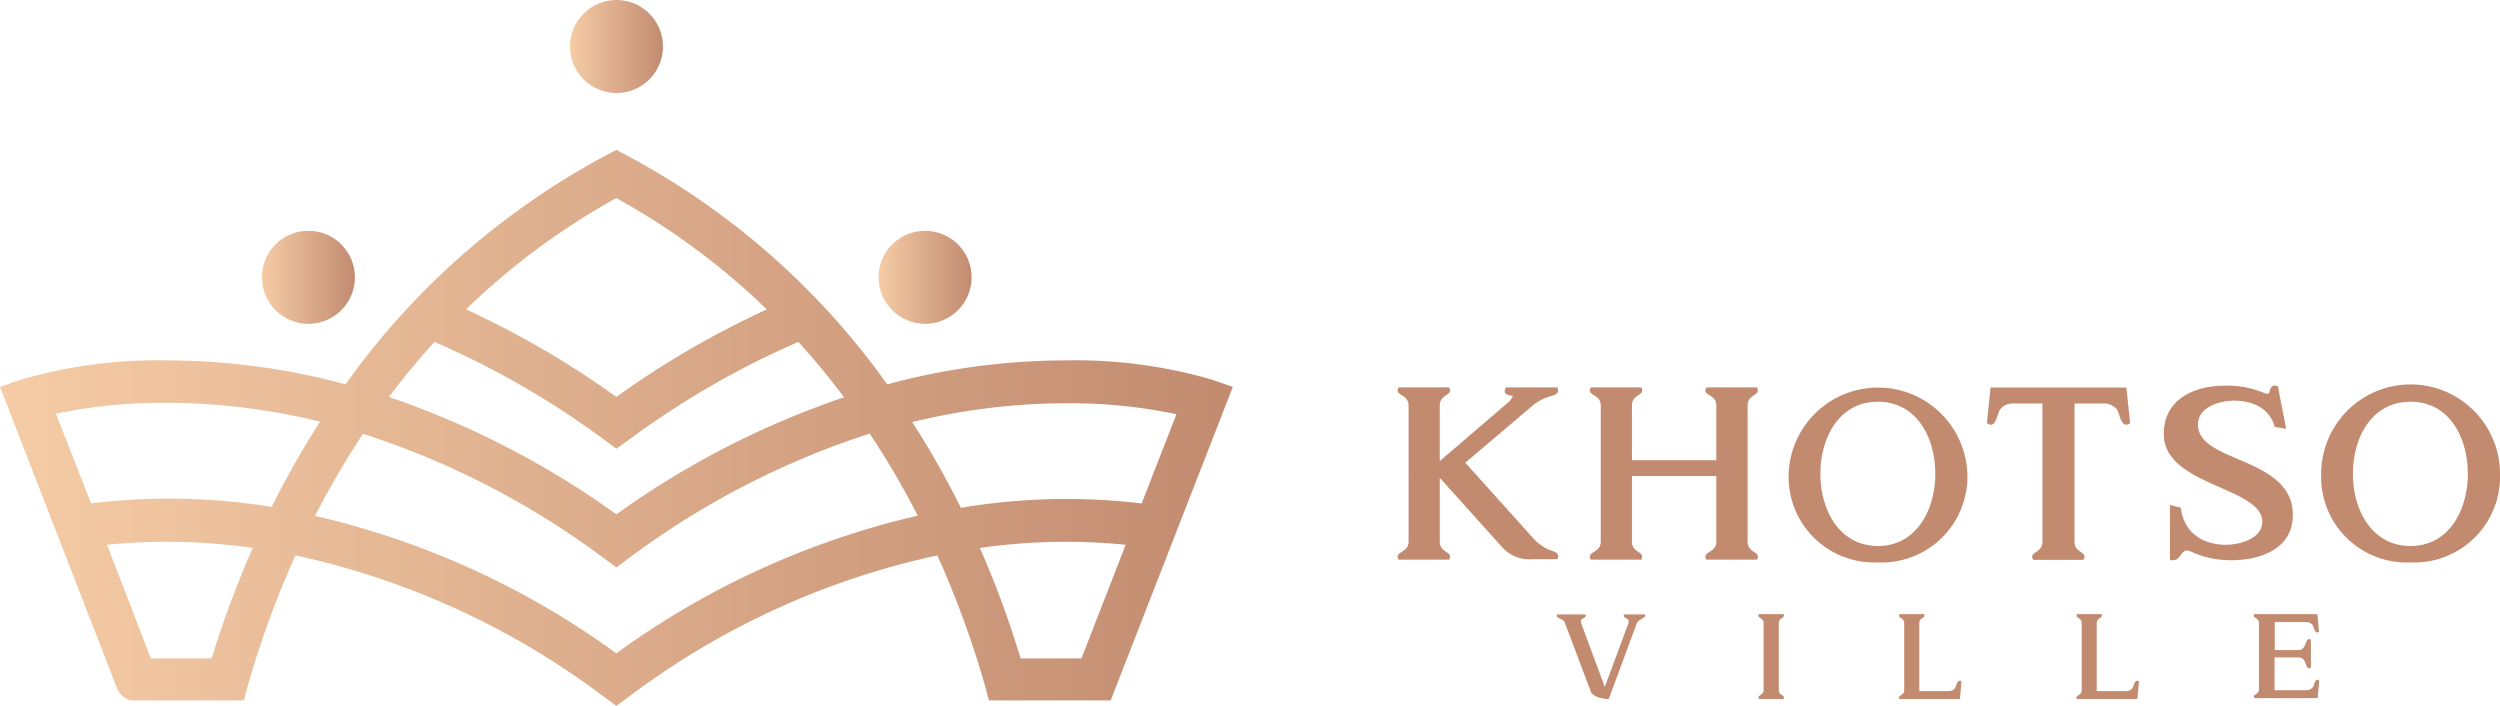 <svg xmlns="http://www.w3.org/2000/svg" xmlns:xlink="http://www.w3.org/1999/xlink" viewBox="0 0 228.44 64.5"><defs><style>.cls-1{fill:url(#linear-gradient);}.cls-2{fill:url(#linear-gradient-2);}.cls-3{fill:url(#linear-gradient-3);}.cls-4{fill:url(#linear-gradient-4);}.cls-5{fill:#c28b70;}</style><linearGradient id="linear-gradient" y1="39.1" x2="112.65" y2="39.1" gradientUnits="userSpaceOnUse"><stop offset="0" stop-color="#f5cca6"/><stop offset="1" stop-color="#c28b70"/></linearGradient><linearGradient id="linear-gradient-2" x1="80.27" y1="25.34" x2="88.78" y2="25.34" xlink:href="#linear-gradient"/><linearGradient id="linear-gradient-3" x1="52.08" y1="4.25" x2="60.58" y2="4.25" xlink:href="#linear-gradient"/><linearGradient id="linear-gradient-4" x1="23.93" y1="25.34" x2="32.44" y2="25.34" xlink:href="#linear-gradient"/></defs><g id="Layer_2" data-name="Layer 2"><g id="Layer_1-2" data-name="Layer 1"><path class="cls-1" d="M110.74,34.69l1.91.66L101.49,64H90.36L90,62.63a88.13,88.13,0,0,0-4.35-11.88A72,72,0,0,0,57.47,63.66l-1.15.84-1.15-.84A72,72,0,0,0,27,50.75a86.79,86.79,0,0,0-4.35,11.88L22.29,64H12.2L11.92,64a1.93,1.93,0,0,1-1.27-1.22L0,35.35l1.91-.66a44.69,44.69,0,0,1,13.36-1.76,62.92,62.92,0,0,1,16.3,2.19A69.3,69.3,0,0,1,55.41,14.18l.91-.48.91.48A69.11,69.11,0,0,1,81.07,35.12a63,63,0,0,1,16.3-2.19A44.72,44.72,0,0,1,110.74,34.69ZM42.58,28.27a82.67,82.67,0,0,1,13.74,8,82.75,82.75,0,0,1,13.75-8A64.94,64.94,0,0,0,56.32,18.1,64.62,64.62,0,0,0,42.58,28.27Zm-7.06,8A79.16,79.16,0,0,1,56.32,47,79.22,79.22,0,0,1,77.13,36.3c-1.33-1.77-2.72-3.45-4.18-5.06a79,79,0,0,0-15.48,8.94L56.32,41l-1.15-.85A79.21,79.21,0,0,0,39.7,31.24C38.24,32.85,36.84,34.53,35.52,36.3ZM23.09,50.07a55,55,0,0,0-13.31-.29l4,10.38h5.56A94.33,94.33,0,0,1,23.09,50.07Zm6.16-11.54a59.1,59.1,0,0,0-14-1.72,47.34,47.34,0,0,0-10.14,1L8.32,46a58.44,58.44,0,0,1,16.5.32A82.83,82.83,0,0,1,29.25,38.53Zm54.61,8.59a77.07,77.07,0,0,0-4.39-7.5A75.43,75.43,0,0,0,57.47,51l-1.15.85L55.17,51a75.3,75.3,0,0,0-22-11.36,77,77,0,0,0-4.38,7.5A75.72,75.72,0,0,1,56.32,59.7,75.76,75.76,0,0,1,83.86,47.12Zm19,2.66a55,55,0,0,0-13.32.29,90.2,90.2,0,0,1,3.72,10.09h5.56Zm4.64-11.93a46.7,46.7,0,0,0-10.14-1,59.1,59.1,0,0,0-14,1.72,80.76,80.76,0,0,1,4.44,7.83A58.37,58.37,0,0,1,104.32,46Z"/><circle class="cls-2" cx="84.53" cy="25.34" r="4.25"/><circle class="cls-3" cx="56.33" cy="4.25" r="4.25"/><circle class="cls-4" cx="28.18" cy="25.34" r="4.25"/><path class="cls-5" d="M142.3,35.4a.89.89,0,0,1,.08.29c0,.38-.59.48-.87.57a4.46,4.46,0,0,0-1.38.73l-6.24,5.29,6.36,7.07a4.18,4.18,0,0,0,1.63,1c.21.07.5.2.5.47a1,1,0,0,1-.08.28H140A3.34,3.34,0,0,1,137.26,50l-5.7-6.34V49.5c0,.91.94.9.94,1.36a.9.9,0,0,1-.08.28H127.8a.77.77,0,0,1-.09-.28c0-.46,1-.45,1-1.36V37.05c0-.92-1-.91-1-1.36a1.23,1.23,0,0,1,.08-.29h4.62a.66.66,0,0,1,.09.29c0,.45-.94.44-.94,1.36v5.08l6.17-5.29a1.86,1.86,0,0,0,.51-.64c-.25-.1-.75-.08-.75-.48a1,1,0,0,1,.12-.32Z"/><path class="cls-5" d="M160.54,35.4a.66.66,0,0,1,.09.29c0,.45-.94.43-.94,1.36V49.5c0,.92.94.9.94,1.36a.9.9,0,0,1-.08.28h-4.61a.57.57,0,0,1-.11-.28c0-.46,1-.45,1-1.36v-6h-7.71v6c0,.92.94.9.94,1.36a1.28,1.28,0,0,1-.07.28h-4.63a.77.77,0,0,1-.09-.28c0-.46,1-.44,1-1.36V37.05c0-.93-1-.91-1-1.36a1.23,1.23,0,0,1,.08-.29h4.63a.82.82,0,0,1,.08.29c0,.45-.94.43-.94,1.36v5h7.71v-5c0-.92-1-.91-1-1.36a.57.57,0,0,1,.11-.29Z"/><path class="cls-5" d="M171.6,51.39a7.82,7.82,0,0,1-8.16-8.09,8.17,8.17,0,0,1,16.33,0A7.84,7.84,0,0,1,171.6,51.39Zm5.24-8.09c0-3.28-1.67-6.59-5.24-6.59s-5.26,3.31-5.26,6.59,1.72,6.59,5.26,6.59S176.84,46.55,176.84,43.3Z"/><path class="cls-5" d="M181.89,35.41H194.3l.34,3.24a.57.57,0,0,1-.34.16c-.53,0-.64-1.08-.87-1.41a1.56,1.56,0,0,0-1.14-.53h-2.73V49.51c0,.91.92.9.92,1.36a.69.69,0,0,1-.11.29h-4.58a.72.72,0,0,1-.1-.29c0-.46.94-.45.94-1.36V36.87h-2.77a1.44,1.44,0,0,0-1.09.53c-.25.33-.34,1.41-.87,1.41a.54.54,0,0,1-.34-.16Z"/><path class="cls-5" d="M203.29,35.24a8.67,8.67,0,0,1,3.53.64,1.12,1.12,0,0,0,.39.1c.29,0,.07-.63.6-.76l.33.07.76,3.9L207.85,39c-.47-1.73-2.07-2.39-3.71-2.39-1.3,0-3.3.56-3.3,2.2,0,3.52,8.67,2.89,8.67,8.25,0,3.12-3,4.13-5.62,4.13a8.69,8.69,0,0,1-3.52-.71,1.5,1.5,0,0,0-.54-.18c-.54,0-.59.89-1.26.89h-.29V46.14l1,.25c.24,2.27,2,3.39,4.1,3.39,1.23,0,3.34-.53,3.34-2.1,0-3.18-9-3.29-9-8C197.7,36.45,200.55,35.24,203.29,35.24Z"/><path class="cls-5" d="M220.27,51.39a7.82,7.82,0,0,1-8.17-8.09,8.17,8.17,0,0,1,16.34,0A7.84,7.84,0,0,1,220.27,51.39Zm5.23-8.09c0-3.28-1.66-6.59-5.23-6.59S215,40,215,43.3s1.73,6.59,5.27,6.59S225.5,46.55,225.5,43.3Z"/><path class="cls-5" d="M142.29,56.14h2.6a.7.7,0,0,1,0,.14c0,.23-.42.2-.42.43a.76.76,0,0,0,0,.21l2.17,5.85,2.17-5.85a.48.48,0,0,0,0-.2c0-.24-.43-.2-.43-.44a.37.37,0,0,1,0-.14h1.94a.39.39,0,0,1,0,.14c0,.22-.62.29-.77.71l-2.55,6.89H147c-.48,0-1.46-.18-1.65-.71L143,56.93c-.16-.43-.75-.41-.75-.65Z"/><path class="cls-5" d="M163,56.12a.37.37,0,0,1,0,.15c0,.22-.46.21-.46.67v6.12c0,.45.46.44.46.67a.37.37,0,0,1,0,.14h-2.27a.34.34,0,0,1-.05-.14c0-.23.47-.22.47-.67V56.94c0-.46-.47-.45-.47-.67a.83.83,0,0,1,0-.15Z"/><path class="cls-5" d="M173.57,56.12h2.27a.37.37,0,0,1,0,.15c0,.22-.46.21-.46.67v6.21h2.71a.74.74,0,0,0,.55-.26c.11-.16.17-.69.43-.69.07,0,.1,0,.16.08l-.14,1.59h-5.56a.34.34,0,0,1,0-.14c0-.23.47-.22.47-.67V56.94c0-.46-.47-.45-.47-.67A.44.44,0,0,1,173.57,56.12Z"/><path class="cls-5" d="M189.78,56.12h2.27a.37.37,0,0,1,0,.15c0,.22-.46.21-.46.67v6.21h2.71a.72.72,0,0,0,.55-.26c.12-.16.17-.69.43-.69a.25.25,0,0,1,.17.08l-.15,1.59h-5.55a.34.34,0,0,1,0-.14c0-.23.47-.22.47-.67V56.94c0-.46-.47-.45-.47-.67A.83.83,0,0,1,189.78,56.12Z"/><path class="cls-5" d="M210.81,56.84h-2.95V59.4H210c.78,0,.6-1,1-1,.07,0,.1,0,.16.08V61a.26.26,0,0,1-.16.07c-.39,0-.2-1-1-1h-2.16v3h2.95a.74.74,0,0,0,.54-.26c.12-.16.17-.69.43-.69a.21.21,0,0,1,.16.08l-.14,1.59H206a.34.34,0,0,1-.05-.14c0-.23.47-.22.47-.67V56.94c0-.46-.47-.45-.47-.67a.83.83,0,0,1,0-.15h5.81l.14,1.6a.24.24,0,0,1-.16.07c-.26,0-.31-.52-.43-.69A.77.77,0,0,0,210.81,56.84Z"/></g></g></svg>